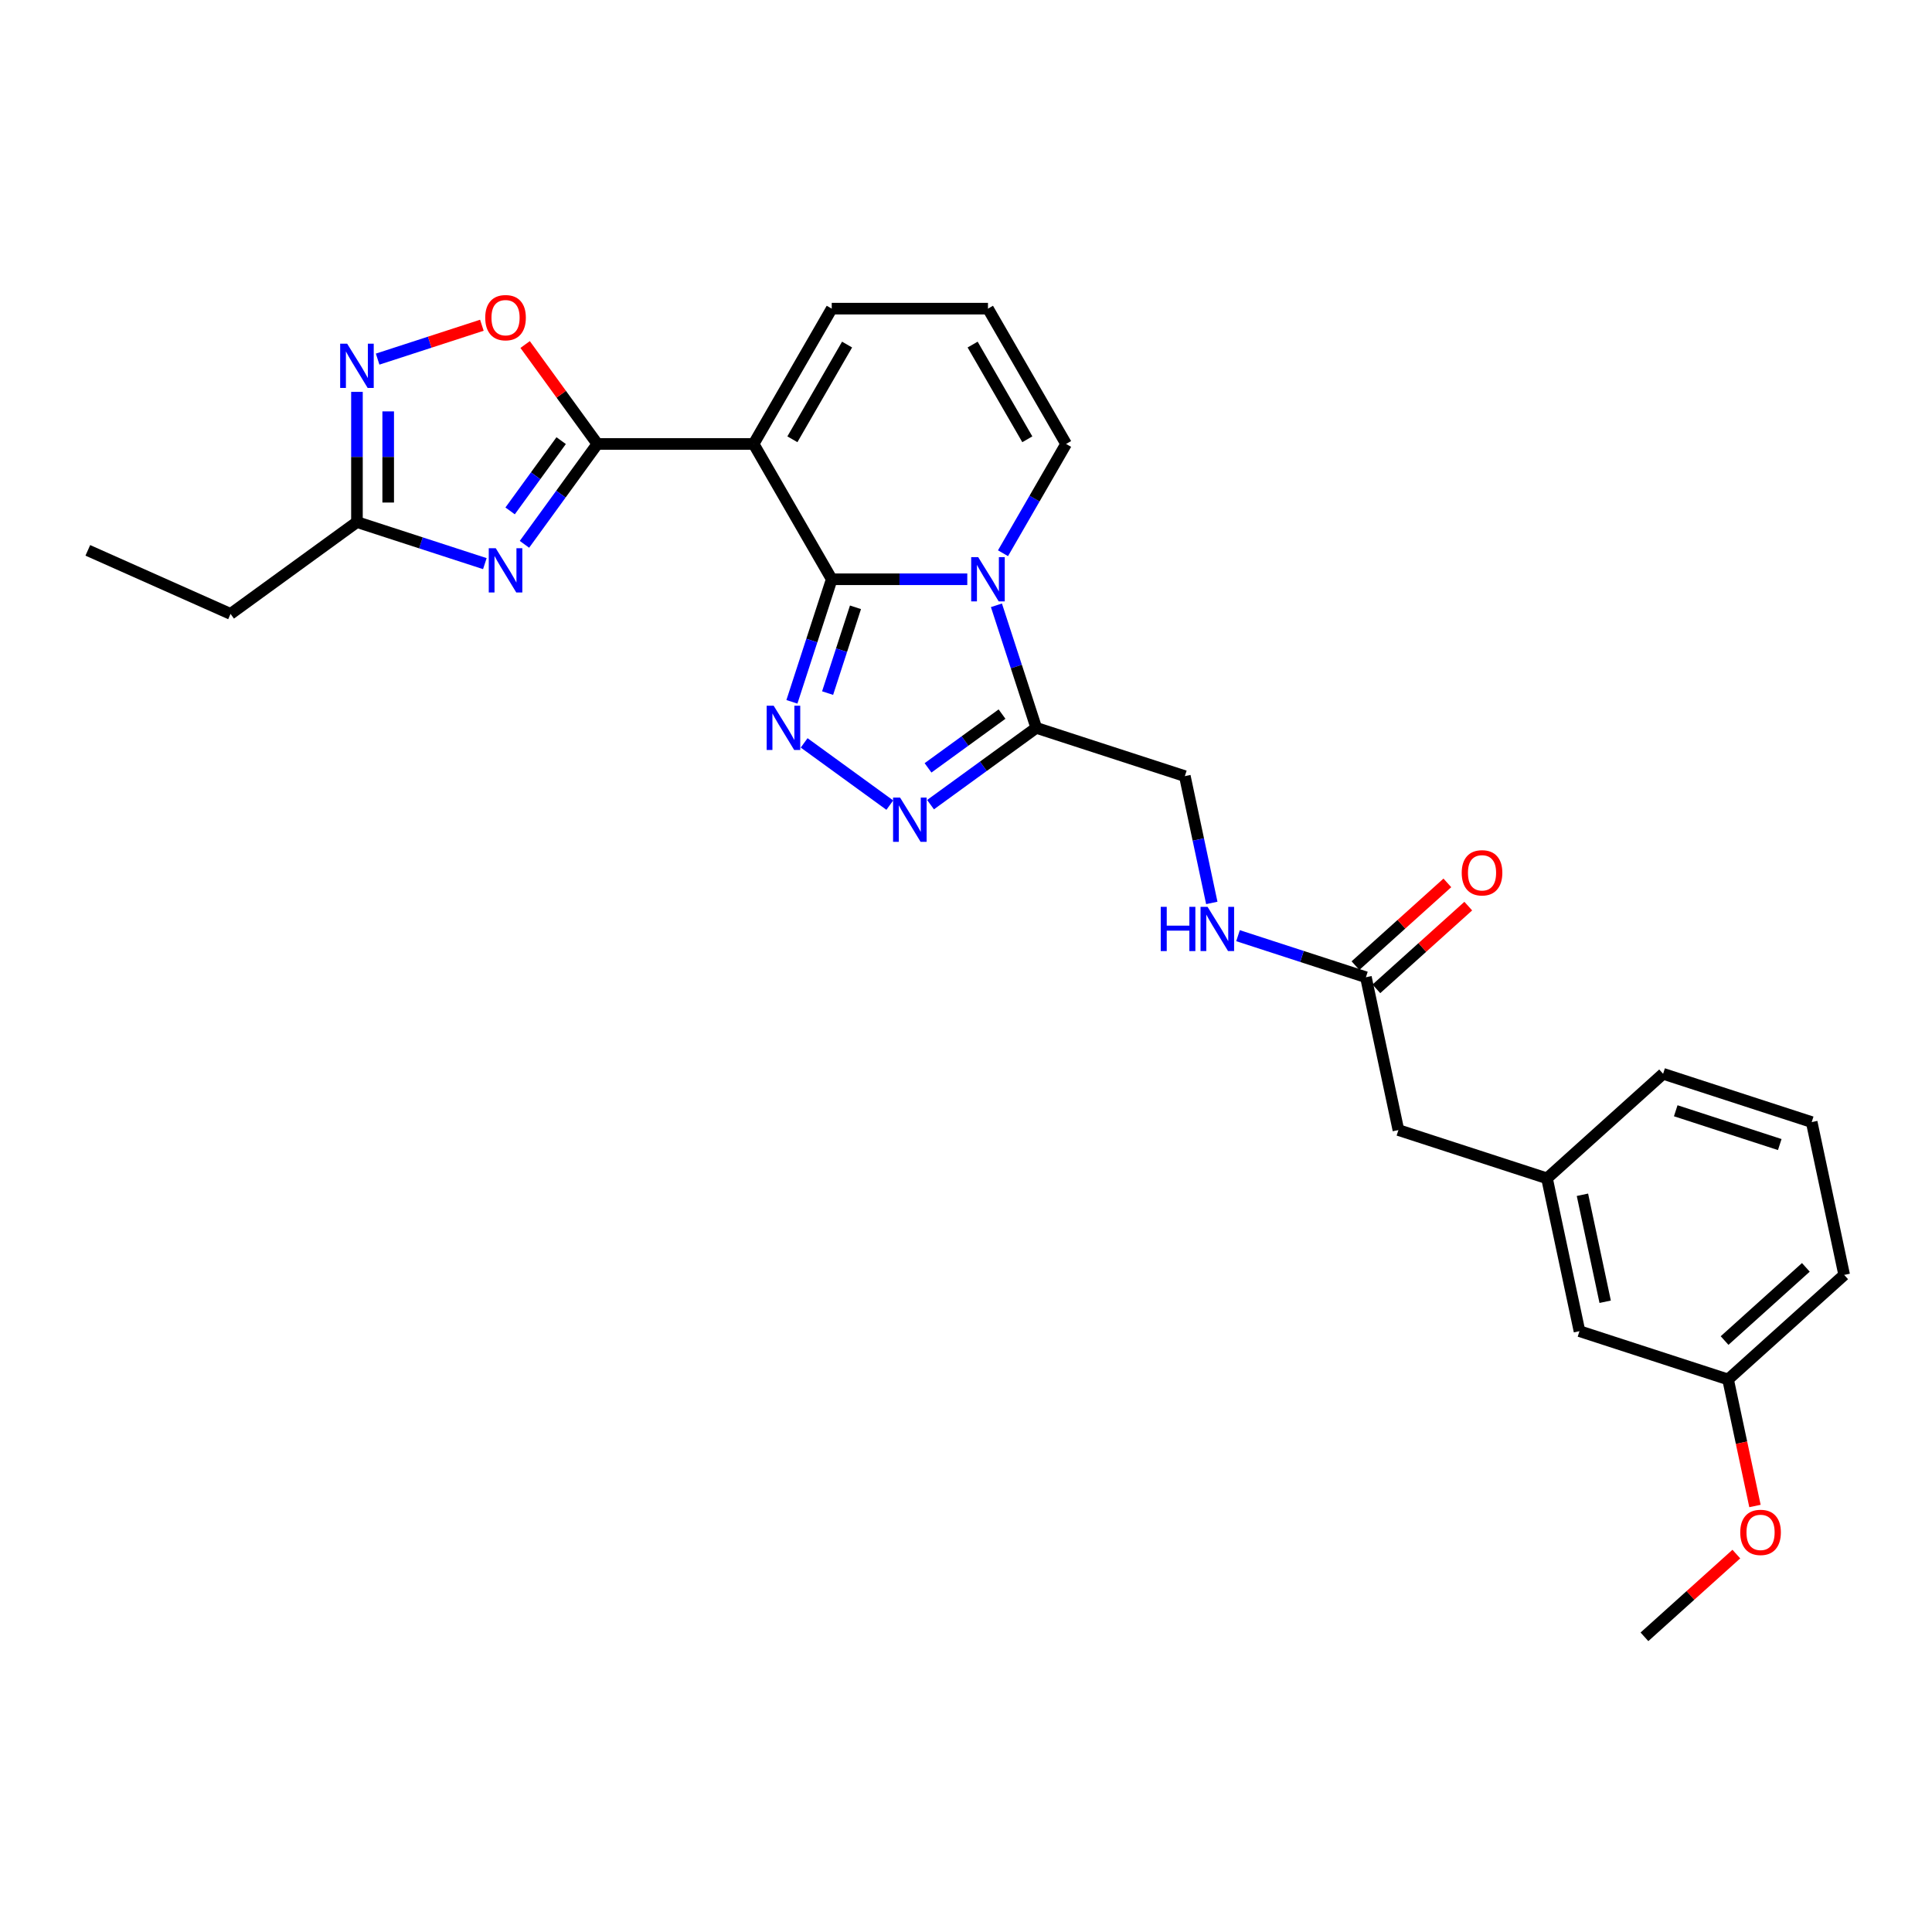 <?xml version='1.0' encoding='iso-8859-1'?>
<svg version='1.1' baseProfile='full'
              xmlns='http://www.w3.org/2000/svg'
                      xmlns:rdkit='http://www.rdkit.org/xml'
                      xmlns:xlink='http://www.w3.org/1999/xlink'
                  xml:space='preserve'
width='1000px' height='1000px' viewBox='0 0 1000 1000'>
<!-- END OF HEADER -->
<rect style='opacity:1.0;fill:#FFFFFF;stroke:none' width='1000' height='1000' x='0' y='0'> </rect>
<path class='bond-0' d='M 430.504,299.825 L 465.585,299.825' style='fill:none;fill-rule:evenodd;stroke:#000000;stroke-width:6px;stroke-linecap:butt;stroke-linejoin:miter;stroke-opacity:1' />
<path class='bond-0' d='M 465.585,299.825 L 500.666,299.825' style='fill:none;fill-rule:evenodd;stroke:#0000FF;stroke-width:6px;stroke-linecap:butt;stroke-linejoin:miter;stroke-opacity:1' />
<path class='bond-1' d='M 430.504,299.825 L 390.07,229.79' style='fill:none;fill-rule:evenodd;stroke:#000000;stroke-width:6px;stroke-linecap:butt;stroke-linejoin:miter;stroke-opacity:1' />
<path class='bond-2' d='M 430.504,299.825 L 420.198,331.544' style='fill:none;fill-rule:evenodd;stroke:#000000;stroke-width:6px;stroke-linecap:butt;stroke-linejoin:miter;stroke-opacity:1' />
<path class='bond-2' d='M 420.198,331.544 L 409.892,363.263' style='fill:none;fill-rule:evenodd;stroke:#0000FF;stroke-width:6px;stroke-linecap:butt;stroke-linejoin:miter;stroke-opacity:1' />
<path class='bond-2' d='M 442.795,314.339 L 435.581,336.542' style='fill:none;fill-rule:evenodd;stroke:#000000;stroke-width:6px;stroke-linecap:butt;stroke-linejoin:miter;stroke-opacity:1' />
<path class='bond-2' d='M 435.581,336.542 L 428.366,358.745' style='fill:none;fill-rule:evenodd;stroke:#0000FF;stroke-width:6px;stroke-linecap:butt;stroke-linejoin:miter;stroke-opacity:1' />
<path class='bond-3' d='M 515.751,313.298 L 526.057,345.017' style='fill:none;fill-rule:evenodd;stroke:#0000FF;stroke-width:6px;stroke-linecap:butt;stroke-linejoin:miter;stroke-opacity:1' />
<path class='bond-3' d='M 526.057,345.017 L 536.363,376.736' style='fill:none;fill-rule:evenodd;stroke:#000000;stroke-width:6px;stroke-linecap:butt;stroke-linejoin:miter;stroke-opacity:1' />
<path class='bond-4' d='M 519.152,286.352 L 535.48,258.071' style='fill:none;fill-rule:evenodd;stroke:#0000FF;stroke-width:6px;stroke-linecap:butt;stroke-linejoin:miter;stroke-opacity:1' />
<path class='bond-4' d='M 535.48,258.071 L 551.808,229.79' style='fill:none;fill-rule:evenodd;stroke:#000000;stroke-width:6px;stroke-linecap:butt;stroke-linejoin:miter;stroke-opacity:1' />
<path class='bond-5' d='M 390.07,229.79 L 309.201,229.79' style='fill:none;fill-rule:evenodd;stroke:#000000;stroke-width:6px;stroke-linecap:butt;stroke-linejoin:miter;stroke-opacity:1' />
<path class='bond-6' d='M 390.07,229.79 L 430.504,159.756' style='fill:none;fill-rule:evenodd;stroke:#000000;stroke-width:6px;stroke-linecap:butt;stroke-linejoin:miter;stroke-opacity:1' />
<path class='bond-6' d='M 410.142,227.372 L 438.446,178.348' style='fill:none;fill-rule:evenodd;stroke:#000000;stroke-width:6px;stroke-linecap:butt;stroke-linejoin:miter;stroke-opacity:1' />
<path class='bond-7' d='M 309.201,229.79 L 290.328,255.766' style='fill:none;fill-rule:evenodd;stroke:#000000;stroke-width:6px;stroke-linecap:butt;stroke-linejoin:miter;stroke-opacity:1' />
<path class='bond-7' d='M 290.328,255.766 L 271.456,281.742' style='fill:none;fill-rule:evenodd;stroke:#0000FF;stroke-width:6px;stroke-linecap:butt;stroke-linejoin:miter;stroke-opacity:1' />
<path class='bond-7' d='M 290.454,228.076 L 277.244,246.259' style='fill:none;fill-rule:evenodd;stroke:#000000;stroke-width:6px;stroke-linecap:butt;stroke-linejoin:miter;stroke-opacity:1' />
<path class='bond-7' d='M 277.244,246.259 L 264.033,264.442' style='fill:none;fill-rule:evenodd;stroke:#0000FF;stroke-width:6px;stroke-linecap:butt;stroke-linejoin:miter;stroke-opacity:1' />
<path class='bond-8' d='M 309.201,229.79 L 290.505,204.057' style='fill:none;fill-rule:evenodd;stroke:#000000;stroke-width:6px;stroke-linecap:butt;stroke-linejoin:miter;stroke-opacity:1' />
<path class='bond-8' d='M 290.505,204.057 L 271.808,178.324' style='fill:none;fill-rule:evenodd;stroke:#FF0000;stroke-width:6px;stroke-linecap:butt;stroke-linejoin:miter;stroke-opacity:1' />
<path class='bond-9' d='M 416.222,384.515 L 460.563,416.731' style='fill:none;fill-rule:evenodd;stroke:#0000FF;stroke-width:6px;stroke-linecap:butt;stroke-linejoin:miter;stroke-opacity:1' />
<path class='bond-10' d='M 250.96,291.736 L 217.858,280.98' style='fill:none;fill-rule:evenodd;stroke:#0000FF;stroke-width:6px;stroke-linecap:butt;stroke-linejoin:miter;stroke-opacity:1' />
<path class='bond-10' d='M 217.858,280.98 L 184.756,270.225' style='fill:none;fill-rule:evenodd;stroke:#000000;stroke-width:6px;stroke-linecap:butt;stroke-linejoin:miter;stroke-opacity:1' />
<path class='bond-11' d='M 481.646,416.49 L 509.005,396.613' style='fill:none;fill-rule:evenodd;stroke:#0000FF;stroke-width:6px;stroke-linecap:butt;stroke-linejoin:miter;stroke-opacity:1' />
<path class='bond-11' d='M 509.005,396.613 L 536.363,376.736' style='fill:none;fill-rule:evenodd;stroke:#000000;stroke-width:6px;stroke-linecap:butt;stroke-linejoin:miter;stroke-opacity:1' />
<path class='bond-11' d='M 480.347,397.442 L 499.498,383.528' style='fill:none;fill-rule:evenodd;stroke:#0000FF;stroke-width:6px;stroke-linecap:butt;stroke-linejoin:miter;stroke-opacity:1' />
<path class='bond-11' d='M 499.498,383.528 L 518.649,369.614' style='fill:none;fill-rule:evenodd;stroke:#000000;stroke-width:6px;stroke-linecap:butt;stroke-linejoin:miter;stroke-opacity:1' />
<path class='bond-12' d='M 536.363,376.736 L 613.274,401.726' style='fill:none;fill-rule:evenodd;stroke:#000000;stroke-width:6px;stroke-linecap:butt;stroke-linejoin:miter;stroke-opacity:1' />
<path class='bond-13' d='M 195.463,185.877 L 222.439,177.112' style='fill:none;fill-rule:evenodd;stroke:#0000FF;stroke-width:6px;stroke-linecap:butt;stroke-linejoin:miter;stroke-opacity:1' />
<path class='bond-13' d='M 222.439,177.112 L 249.414,168.347' style='fill:none;fill-rule:evenodd;stroke:#FF0000;stroke-width:6px;stroke-linecap:butt;stroke-linejoin:miter;stroke-opacity:1' />
<path class='bond-14' d='M 184.756,202.829 L 184.756,236.527' style='fill:none;fill-rule:evenodd;stroke:#0000FF;stroke-width:6px;stroke-linecap:butt;stroke-linejoin:miter;stroke-opacity:1' />
<path class='bond-14' d='M 184.756,236.527 L 184.756,270.225' style='fill:none;fill-rule:evenodd;stroke:#000000;stroke-width:6px;stroke-linecap:butt;stroke-linejoin:miter;stroke-opacity:1' />
<path class='bond-14' d='M 200.93,212.938 L 200.93,236.527' style='fill:none;fill-rule:evenodd;stroke:#0000FF;stroke-width:6px;stroke-linecap:butt;stroke-linejoin:miter;stroke-opacity:1' />
<path class='bond-14' d='M 200.93,236.527 L 200.93,260.115' style='fill:none;fill-rule:evenodd;stroke:#000000;stroke-width:6px;stroke-linecap:butt;stroke-linejoin:miter;stroke-opacity:1' />
<path class='bond-15' d='M 184.756,270.225 L 119.332,317.758' style='fill:none;fill-rule:evenodd;stroke:#000000;stroke-width:6px;stroke-linecap:butt;stroke-linejoin:miter;stroke-opacity:1' />
<path class='bond-16' d='M 551.808,229.79 L 511.373,159.756' style='fill:none;fill-rule:evenodd;stroke:#000000;stroke-width:6px;stroke-linecap:butt;stroke-linejoin:miter;stroke-opacity:1' />
<path class='bond-16' d='M 531.736,227.372 L 503.432,178.348' style='fill:none;fill-rule:evenodd;stroke:#000000;stroke-width:6px;stroke-linecap:butt;stroke-linejoin:miter;stroke-opacity:1' />
<path class='bond-17' d='M 430.504,159.756 L 511.373,159.756' style='fill:none;fill-rule:evenodd;stroke:#000000;stroke-width:6px;stroke-linecap:butt;stroke-linejoin:miter;stroke-opacity:1' />
<path class='bond-18' d='M 706.999,505.817 L 673.897,495.062' style='fill:none;fill-rule:evenodd;stroke:#000000;stroke-width:6px;stroke-linecap:butt;stroke-linejoin:miter;stroke-opacity:1' />
<path class='bond-18' d='M 673.897,495.062 L 640.795,484.306' style='fill:none;fill-rule:evenodd;stroke:#0000FF;stroke-width:6px;stroke-linecap:butt;stroke-linejoin:miter;stroke-opacity:1' />
<path class='bond-19' d='M 712.41,511.827 L 736.191,490.414' style='fill:none;fill-rule:evenodd;stroke:#000000;stroke-width:6px;stroke-linecap:butt;stroke-linejoin:miter;stroke-opacity:1' />
<path class='bond-19' d='M 736.191,490.414 L 759.973,469.002' style='fill:none;fill-rule:evenodd;stroke:#FF0000;stroke-width:6px;stroke-linecap:butt;stroke-linejoin:miter;stroke-opacity:1' />
<path class='bond-19' d='M 701.588,499.808 L 725.369,478.395' style='fill:none;fill-rule:evenodd;stroke:#000000;stroke-width:6px;stroke-linecap:butt;stroke-linejoin:miter;stroke-opacity:1' />
<path class='bond-19' d='M 725.369,478.395 L 749.15,456.982' style='fill:none;fill-rule:evenodd;stroke:#FF0000;stroke-width:6px;stroke-linecap:butt;stroke-linejoin:miter;stroke-opacity:1' />
<path class='bond-20' d='M 706.999,505.817 L 723.813,584.919' style='fill:none;fill-rule:evenodd;stroke:#000000;stroke-width:6px;stroke-linecap:butt;stroke-linejoin:miter;stroke-opacity:1' />
<path class='bond-21' d='M 613.274,401.726 L 620.249,434.54' style='fill:none;fill-rule:evenodd;stroke:#000000;stroke-width:6px;stroke-linecap:butt;stroke-linejoin:miter;stroke-opacity:1' />
<path class='bond-21' d='M 620.249,434.54 L 627.224,467.355' style='fill:none;fill-rule:evenodd;stroke:#0000FF;stroke-width:6px;stroke-linecap:butt;stroke-linejoin:miter;stroke-opacity:1' />
<path class='bond-22' d='M 800.724,609.909 L 723.813,584.919' style='fill:none;fill-rule:evenodd;stroke:#000000;stroke-width:6px;stroke-linecap:butt;stroke-linejoin:miter;stroke-opacity:1' />
<path class='bond-23' d='M 800.724,609.909 L 817.537,689.011' style='fill:none;fill-rule:evenodd;stroke:#000000;stroke-width:6px;stroke-linecap:butt;stroke-linejoin:miter;stroke-opacity:1' />
<path class='bond-23' d='M 819.066,618.412 L 830.835,673.783' style='fill:none;fill-rule:evenodd;stroke:#000000;stroke-width:6px;stroke-linecap:butt;stroke-linejoin:miter;stroke-opacity:1' />
<path class='bond-24' d='M 800.724,609.909 L 860.821,555.797' style='fill:none;fill-rule:evenodd;stroke:#000000;stroke-width:6px;stroke-linecap:butt;stroke-linejoin:miter;stroke-opacity:1' />
<path class='bond-25' d='M 817.537,689.011 L 894.448,714.001' style='fill:none;fill-rule:evenodd;stroke:#000000;stroke-width:6px;stroke-linecap:butt;stroke-linejoin:miter;stroke-opacity:1' />
<path class='bond-26' d='M 894.448,714.001 L 901.409,746.751' style='fill:none;fill-rule:evenodd;stroke:#000000;stroke-width:6px;stroke-linecap:butt;stroke-linejoin:miter;stroke-opacity:1' />
<path class='bond-26' d='M 901.409,746.751 L 908.37,779.5' style='fill:none;fill-rule:evenodd;stroke:#FF0000;stroke-width:6px;stroke-linecap:butt;stroke-linejoin:miter;stroke-opacity:1' />
<path class='bond-27' d='M 894.448,714.001 L 954.545,659.889' style='fill:none;fill-rule:evenodd;stroke:#000000;stroke-width:6px;stroke-linecap:butt;stroke-linejoin:miter;stroke-opacity:1' />
<path class='bond-27' d='M 892.64,693.865 L 934.708,655.986' style='fill:none;fill-rule:evenodd;stroke:#000000;stroke-width:6px;stroke-linecap:butt;stroke-linejoin:miter;stroke-opacity:1' />
<path class='bond-28' d='M 898.727,804.389 L 874.946,825.802' style='fill:none;fill-rule:evenodd;stroke:#FF0000;stroke-width:6px;stroke-linecap:butt;stroke-linejoin:miter;stroke-opacity:1' />
<path class='bond-28' d='M 874.946,825.802 L 851.164,847.215' style='fill:none;fill-rule:evenodd;stroke:#000000;stroke-width:6px;stroke-linecap:butt;stroke-linejoin:miter;stroke-opacity:1' />
<path class='bond-29' d='M 119.332,317.758 L 45.455,284.866' style='fill:none;fill-rule:evenodd;stroke:#000000;stroke-width:6px;stroke-linecap:butt;stroke-linejoin:miter;stroke-opacity:1' />
<path class='bond-30' d='M 937.732,580.787 L 860.821,555.797' style='fill:none;fill-rule:evenodd;stroke:#000000;stroke-width:6px;stroke-linecap:butt;stroke-linejoin:miter;stroke-opacity:1' />
<path class='bond-30' d='M 921.197,592.421 L 867.36,574.928' style='fill:none;fill-rule:evenodd;stroke:#000000;stroke-width:6px;stroke-linecap:butt;stroke-linejoin:miter;stroke-opacity:1' />
<path class='bond-31' d='M 937.732,580.787 L 954.545,659.889' style='fill:none;fill-rule:evenodd;stroke:#000000;stroke-width:6px;stroke-linecap:butt;stroke-linejoin:miter;stroke-opacity:1' />
<path  class='atom-1' d='M 506.311 288.374
L 513.816 300.504
Q 514.56 301.701, 515.757 303.868
Q 516.953 306.036, 517.018 306.165
L 517.018 288.374
L 520.059 288.374
L 520.059 311.276
L 516.921 311.276
L 508.867 298.013
Q 507.928 296.461, 506.926 294.682
Q 505.955 292.902, 505.664 292.353
L 505.664 311.276
L 502.688 311.276
L 502.688 288.374
L 506.311 288.374
' fill='#0000FF'/>
<path  class='atom-4' d='M 400.452 365.285
L 407.957 377.415
Q 408.701 378.612, 409.898 380.779
Q 411.095 382.947, 411.159 383.076
L 411.159 365.285
L 414.2 365.285
L 414.2 388.187
L 411.062 388.187
L 403.008 374.924
Q 402.07 373.372, 401.067 371.593
Q 400.096 369.813, 399.805 369.264
L 399.805 388.187
L 396.829 388.187
L 396.829 365.285
L 400.452 365.285
' fill='#0000FF'/>
<path  class='atom-5' d='M 256.605 283.764
L 264.11 295.894
Q 264.854 297.091, 266.051 299.258
Q 267.247 301.425, 267.312 301.555
L 267.312 283.764
L 270.353 283.764
L 270.353 306.666
L 267.215 306.666
L 259.16 293.403
Q 258.222 291.851, 257.22 290.071
Q 256.249 288.292, 255.958 287.742
L 255.958 306.666
L 252.982 306.666
L 252.982 283.764
L 256.605 283.764
' fill='#0000FF'/>
<path  class='atom-6' d='M 465.877 412.818
L 473.381 424.949
Q 474.125 426.146, 475.322 428.313
Q 476.519 430.48, 476.584 430.61
L 476.584 412.818
L 479.624 412.818
L 479.624 435.72
L 476.487 435.72
L 468.432 422.458
Q 467.494 420.905, 466.491 419.126
Q 465.521 417.347, 465.23 416.797
L 465.23 435.72
L 462.254 435.72
L 462.254 412.818
L 465.877 412.818
' fill='#0000FF'/>
<path  class='atom-8' d='M 179.694 177.905
L 187.199 190.035
Q 187.943 191.232, 189.14 193.399
Q 190.336 195.567, 190.401 195.696
L 190.401 177.905
L 193.442 177.905
L 193.442 200.807
L 190.304 200.807
L 182.249 187.544
Q 181.311 185.992, 180.309 184.213
Q 179.338 182.433, 179.047 181.883
L 179.047 200.807
L 176.071 200.807
L 176.071 177.905
L 179.694 177.905
' fill='#0000FF'/>
<path  class='atom-9' d='M 251.154 164.431
Q 251.154 158.931, 253.872 155.858
Q 256.589 152.785, 261.667 152.785
Q 266.746 152.785, 269.463 155.858
Q 272.18 158.931, 272.18 164.431
Q 272.18 169.994, 269.431 173.164
Q 266.681 176.302, 261.667 176.302
Q 256.621 176.302, 253.872 173.164
Q 251.154 170.027, 251.154 164.431
M 261.667 173.714
Q 265.161 173.714, 267.037 171.385
Q 268.946 169.024, 268.946 164.431
Q 268.946 159.934, 267.037 157.67
Q 265.161 155.373, 261.667 155.373
Q 258.174 155.373, 256.265 157.638
Q 254.389 159.902, 254.389 164.431
Q 254.389 169.056, 256.265 171.385
Q 258.174 173.714, 261.667 173.714
' fill='#FF0000'/>
<path  class='atom-16' d='M 600.797 469.376
L 603.903 469.376
L 603.903 479.113
L 615.612 479.113
L 615.612 469.376
L 618.718 469.376
L 618.718 492.279
L 615.612 492.279
L 615.612 481.701
L 603.903 481.701
L 603.903 492.279
L 600.797 492.279
L 600.797 469.376
' fill='#0000FF'/>
<path  class='atom-16' d='M 625.026 469.376
L 632.53 481.507
Q 633.274 482.704, 634.471 484.871
Q 635.668 487.038, 635.733 487.168
L 635.733 469.376
L 638.773 469.376
L 638.773 492.279
L 635.636 492.279
L 627.581 479.016
Q 626.643 477.463, 625.64 475.684
Q 624.67 473.905, 624.379 473.355
L 624.379 492.279
L 621.403 492.279
L 621.403 469.376
L 625.026 469.376
' fill='#0000FF'/>
<path  class='atom-17' d='M 756.583 451.77
Q 756.583 446.271, 759.301 443.198
Q 762.018 440.125, 767.096 440.125
Q 772.175 440.125, 774.892 443.198
Q 777.609 446.271, 777.609 451.77
Q 777.609 457.334, 774.86 460.504
Q 772.11 463.642, 767.096 463.642
Q 762.05 463.642, 759.301 460.504
Q 756.583 457.366, 756.583 451.77
M 767.096 461.054
Q 770.59 461.054, 772.466 458.725
Q 774.374 456.364, 774.374 451.77
Q 774.374 447.274, 772.466 445.01
Q 770.59 442.713, 767.096 442.713
Q 763.603 442.713, 761.694 444.977
Q 759.818 447.242, 759.818 451.77
Q 759.818 456.396, 761.694 458.725
Q 763.603 461.054, 767.096 461.054
' fill='#FF0000'/>
<path  class='atom-22' d='M 900.749 793.167
Q 900.749 787.668, 903.466 784.595
Q 906.183 781.522, 911.262 781.522
Q 916.34 781.522, 919.057 784.595
Q 921.775 787.668, 921.775 793.167
Q 921.775 798.731, 919.025 801.901
Q 916.276 805.039, 911.262 805.039
Q 906.215 805.039, 903.466 801.901
Q 900.749 798.763, 900.749 793.167
M 911.262 802.451
Q 914.755 802.451, 916.631 800.122
Q 918.54 797.761, 918.54 793.167
Q 918.54 788.671, 916.631 786.407
Q 914.755 784.11, 911.262 784.11
Q 907.768 784.11, 905.86 786.374
Q 903.983 788.639, 903.983 793.167
Q 903.983 797.793, 905.86 800.122
Q 907.768 802.451, 911.262 802.451
' fill='#FF0000'/>
</svg>
